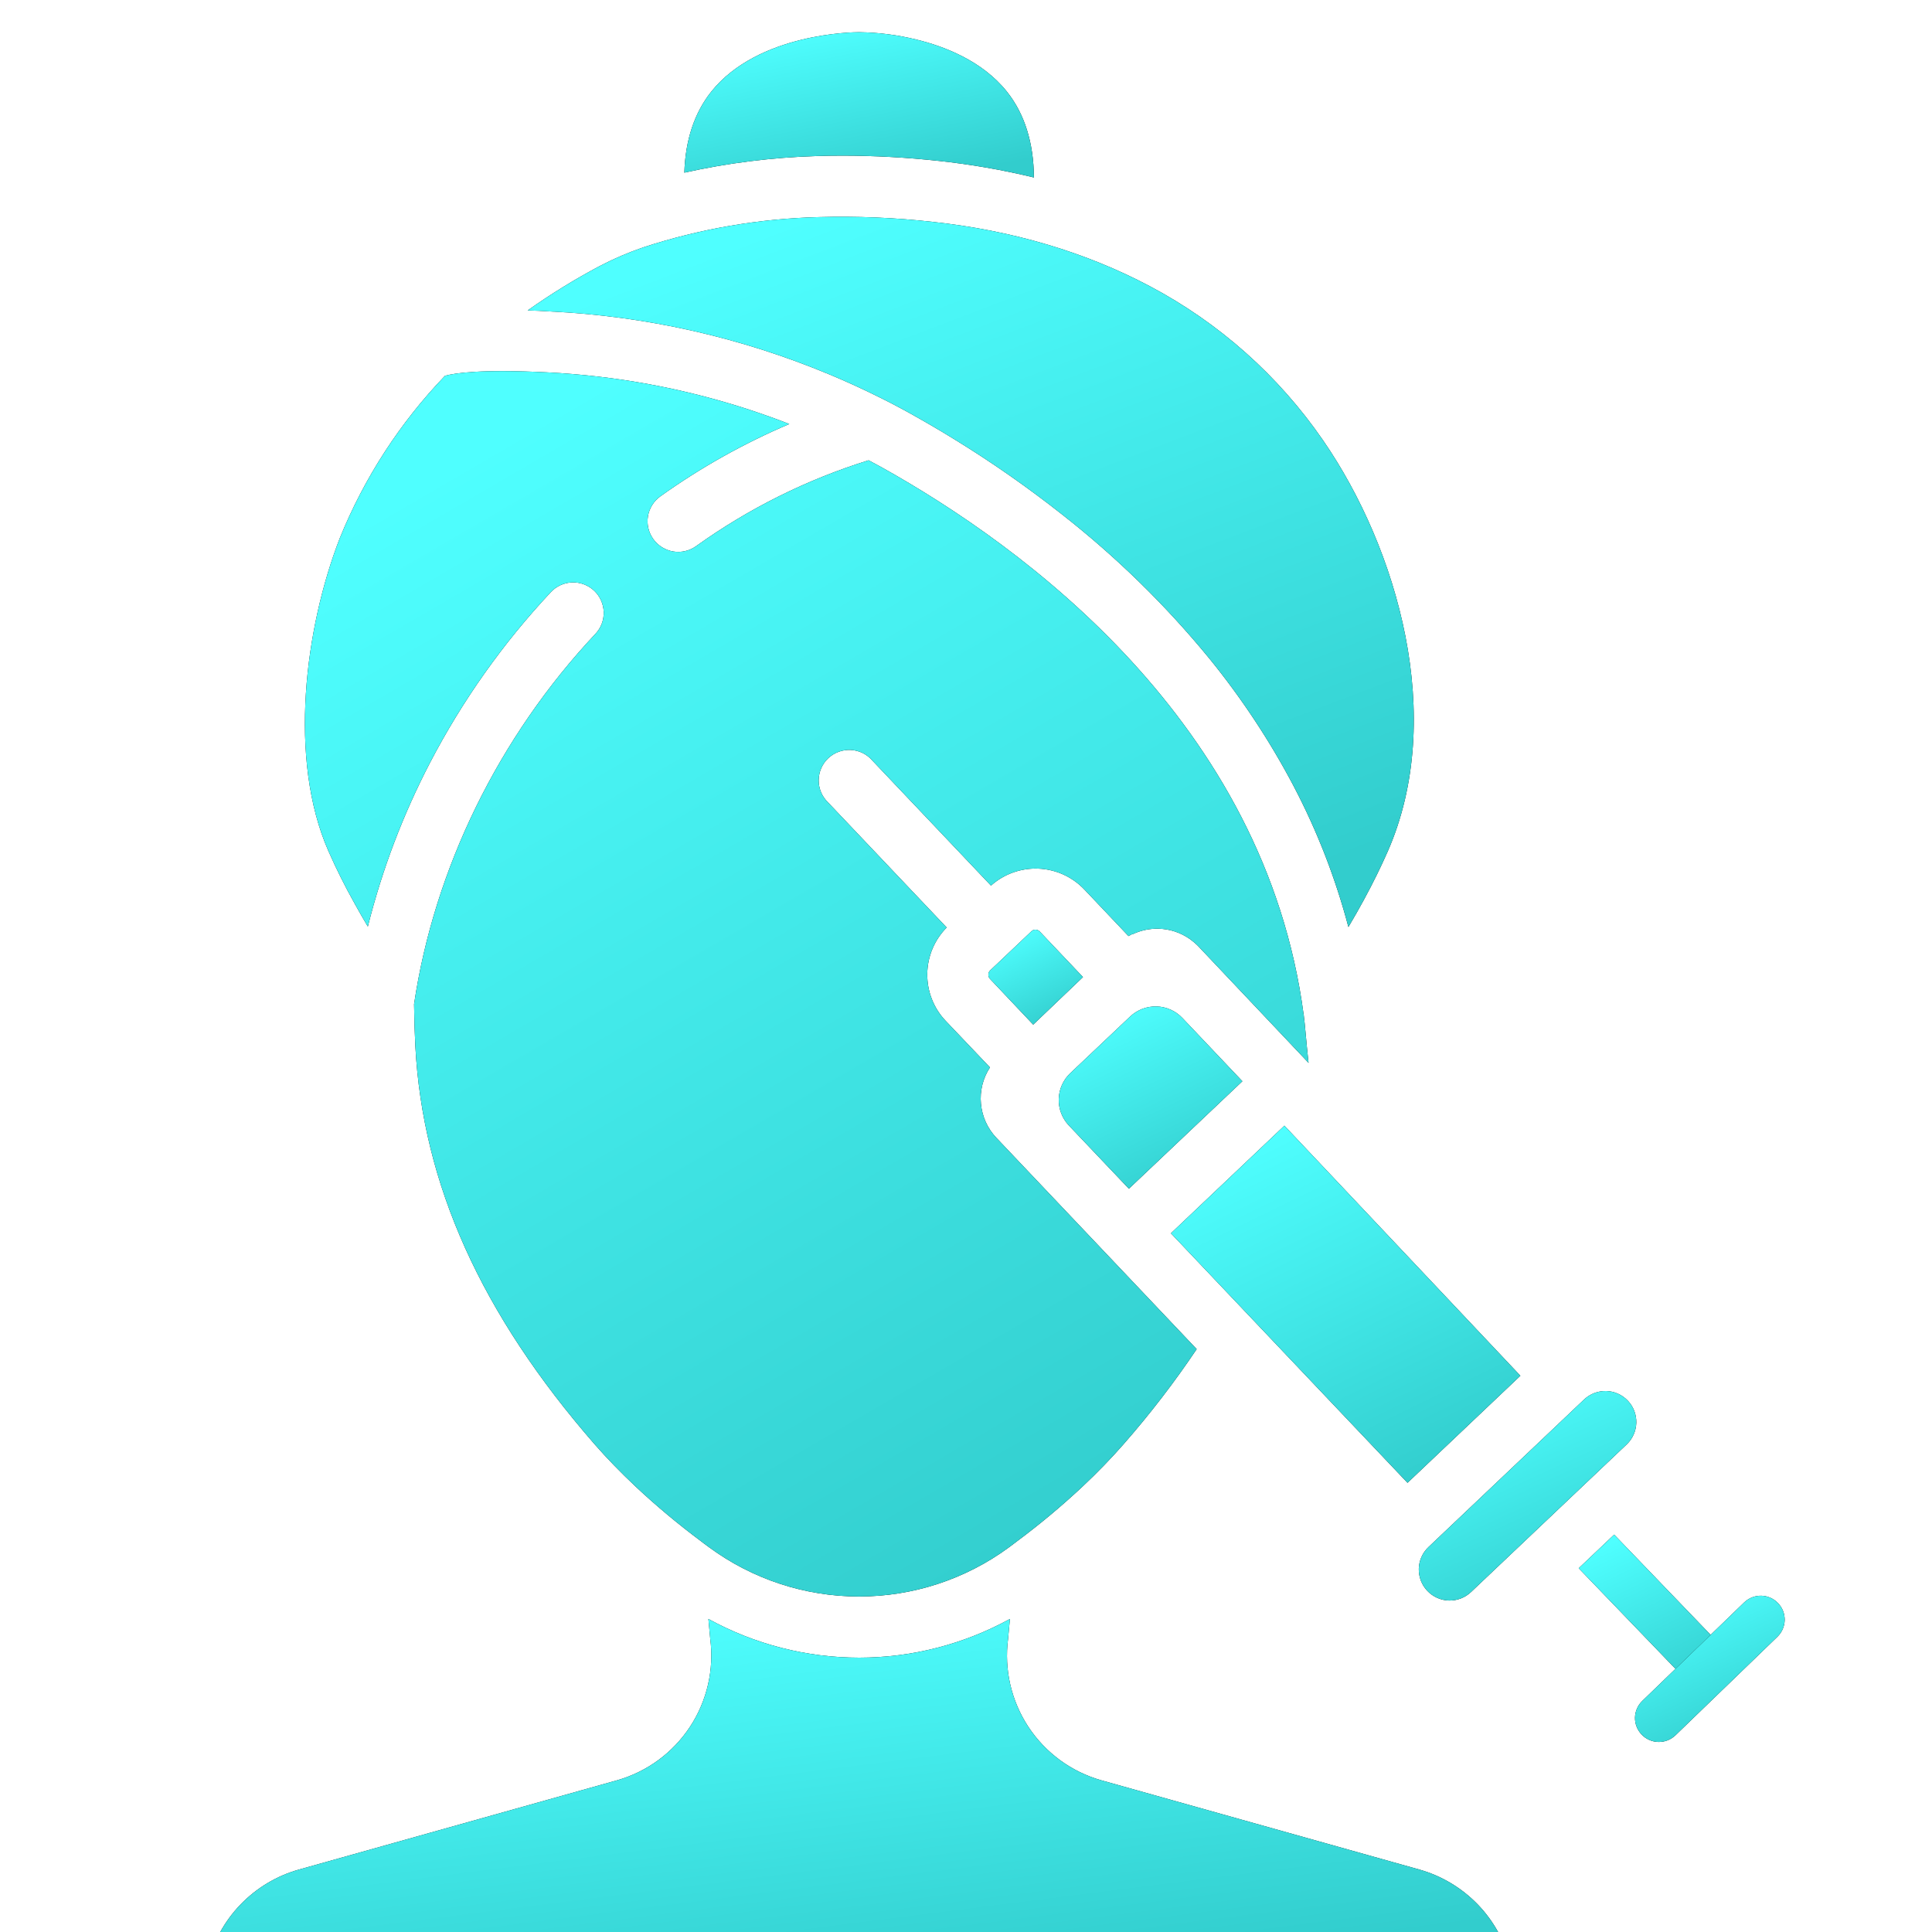 <svg width="60" height="60" viewBox="0 0 60 60" fill="none" xmlns="http://www.w3.org/2000/svg">
<g clip-path="url(#clip0_3591_47671)">
<g filter="url(#filter0_i_3591_47671)">
<path d="M13.819 10.671C12.421 12.128 11.313 13.838 10.554 15.71C9.472 18.488 8.941 22.574 10.202 25.436C10.437 25.971 10.712 26.524 11.023 27.077C11.153 27.311 11.272 27.521 11.388 27.716L11.424 27.774C11.867 26.005 12.517 24.294 13.359 22.677C14.363 20.751 15.625 18.971 17.109 17.386C17.195 17.295 17.297 17.222 17.41 17.171C17.524 17.119 17.646 17.091 17.771 17.087C17.895 17.083 18.02 17.104 18.136 17.148C18.253 17.192 18.359 17.258 18.45 17.343C18.541 17.429 18.614 17.531 18.665 17.645C18.716 17.758 18.745 17.881 18.749 18.005C18.753 18.13 18.732 18.254 18.688 18.37C18.644 18.487 18.578 18.593 18.492 18.684C15.489 21.884 13.488 25.97 12.859 30.185C12.866 30.685 12.879 31.112 12.899 31.489C13.124 35.77 14.945 39.809 18.465 43.851C18.844 44.285 19.273 44.728 19.74 45.167C20.384 45.77 21.062 46.336 21.769 46.863L21.855 46.929L22.021 47.052C23.371 48.045 25.003 48.581 26.679 48.581C28.355 48.581 29.987 48.045 31.337 47.052L31.505 46.926L31.588 46.863C32.295 46.337 32.972 45.771 33.616 45.169C34.085 44.728 34.514 44.285 34.893 43.851C35.712 42.917 36.471 41.931 37.164 40.898L30.943 34.336C30.669 34.047 30.5 33.674 30.464 33.277C30.427 32.88 30.526 32.483 30.744 32.149L29.368 30.703C28.996 30.311 28.791 29.788 28.797 29.247C28.803 28.706 29.019 28.189 29.4 27.805L25.715 23.919C25.622 23.83 25.549 23.723 25.499 23.605C25.45 23.487 25.424 23.36 25.425 23.232C25.426 23.104 25.452 22.977 25.503 22.86C25.554 22.742 25.628 22.636 25.721 22.548C25.814 22.46 25.924 22.392 26.044 22.348C26.165 22.303 26.293 22.284 26.421 22.29C26.548 22.296 26.674 22.329 26.789 22.385C26.904 22.441 27.006 22.52 27.09 22.617L30.776 26.503C31.179 26.143 31.707 25.954 32.247 25.976C32.788 25.998 33.298 26.229 33.672 26.62L35.047 28.071C35.084 28.05 35.115 28.031 35.149 28.015H35.161H35.169C35.422 27.894 35.7 27.835 35.98 27.842C36.326 27.85 36.662 27.96 36.946 28.159C36.986 28.187 37.025 28.217 37.07 28.255L37.078 28.261C37.082 28.264 37.085 28.267 37.089 28.27C37.133 28.307 37.175 28.346 37.215 28.387L37.224 28.397L40.638 32.008C40.567 31.369 40.521 30.738 40.493 30.562V30.545C40.49 30.536 40.488 30.527 40.487 30.518C39.284 21.409 31.754 15.951 27.373 13.509C27.256 13.445 27.138 13.38 27.021 13.319L26.975 13.295C25.058 13.891 23.25 14.791 21.618 15.961C21.413 16.108 21.157 16.168 20.908 16.127C20.659 16.085 20.436 15.947 20.289 15.742C20.142 15.537 20.082 15.282 20.123 15.033C20.164 14.784 20.303 14.561 20.508 14.414C21.757 13.522 23.099 12.769 24.512 12.168C24.111 12.011 23.692 11.863 23.269 11.723C21.233 11.058 19.118 10.668 16.979 10.563C14.933 10.462 14.121 10.586 13.819 10.671Z" fill="black"/>
<path d="M13.819 10.671C12.421 12.128 11.313 13.838 10.554 15.71C9.472 18.488 8.941 22.574 10.202 25.436C10.437 25.971 10.712 26.524 11.023 27.077C11.153 27.311 11.272 27.521 11.388 27.716L11.424 27.774C11.867 26.005 12.517 24.294 13.359 22.677C14.363 20.751 15.625 18.971 17.109 17.386C17.195 17.295 17.297 17.222 17.41 17.171C17.524 17.119 17.646 17.091 17.771 17.087C17.895 17.083 18.02 17.104 18.136 17.148C18.253 17.192 18.359 17.258 18.45 17.343C18.541 17.429 18.614 17.531 18.665 17.645C18.716 17.758 18.745 17.881 18.749 18.005C18.753 18.13 18.732 18.254 18.688 18.37C18.644 18.487 18.578 18.593 18.492 18.684C15.489 21.884 13.488 25.97 12.859 30.185C12.866 30.685 12.879 31.112 12.899 31.489C13.124 35.77 14.945 39.809 18.465 43.851C18.844 44.285 19.273 44.728 19.74 45.167C20.384 45.77 21.062 46.336 21.769 46.863L21.855 46.929L22.021 47.052C23.371 48.045 25.003 48.581 26.679 48.581C28.355 48.581 29.987 48.045 31.337 47.052L31.505 46.926L31.588 46.863C32.295 46.337 32.972 45.771 33.616 45.169C34.085 44.728 34.514 44.285 34.893 43.851C35.712 42.917 36.471 41.931 37.164 40.898L30.943 34.336C30.669 34.047 30.5 33.674 30.464 33.277C30.427 32.88 30.526 32.483 30.744 32.149L29.368 30.703C28.996 30.311 28.791 29.788 28.797 29.247C28.803 28.706 29.019 28.189 29.4 27.805L25.715 23.919C25.622 23.83 25.549 23.723 25.499 23.605C25.45 23.487 25.424 23.36 25.425 23.232C25.426 23.104 25.452 22.977 25.503 22.86C25.554 22.742 25.628 22.636 25.721 22.548C25.814 22.46 25.924 22.392 26.044 22.348C26.165 22.303 26.293 22.284 26.421 22.29C26.548 22.296 26.674 22.329 26.789 22.385C26.904 22.441 27.006 22.52 27.09 22.617L30.776 26.503C31.179 26.143 31.707 25.954 32.247 25.976C32.788 25.998 33.298 26.229 33.672 26.62L35.047 28.071C35.084 28.05 35.115 28.031 35.149 28.015H35.161H35.169C35.422 27.894 35.7 27.835 35.98 27.842C36.326 27.85 36.662 27.96 36.946 28.159C36.986 28.187 37.025 28.217 37.07 28.255L37.078 28.261C37.082 28.264 37.085 28.267 37.089 28.27C37.133 28.307 37.175 28.346 37.215 28.387L37.224 28.397L40.638 32.008C40.567 31.369 40.521 30.738 40.493 30.562V30.545C40.49 30.536 40.488 30.527 40.487 30.518C39.284 21.409 31.754 15.951 27.373 13.509C27.256 13.445 27.138 13.38 27.021 13.319L26.975 13.295C25.058 13.891 23.25 14.791 21.618 15.961C21.413 16.108 21.157 16.168 20.908 16.127C20.659 16.085 20.436 15.947 20.289 15.742C20.142 15.537 20.082 15.282 20.123 15.033C20.164 14.784 20.303 14.561 20.508 14.414C21.757 13.522 23.099 12.769 24.512 12.168C24.111 12.011 23.692 11.863 23.269 11.723C21.233 11.058 19.118 10.668 16.979 10.563C14.933 10.462 14.121 10.586 13.819 10.671Z" fill="url(#paint0_linear_3591_47671)"/>
</g>
<g filter="url(#filter1_i_3591_47671)">
<path d="M38.583 32.579L36.719 30.613C36.51 30.393 36.221 30.264 35.917 30.256C35.612 30.248 35.317 30.362 35.096 30.571L33.238 32.329C33.017 32.538 32.888 32.827 32.88 33.132C32.872 33.436 32.985 33.731 33.194 33.952L35.059 35.917L38.583 32.579Z" fill="black"/>
<path d="M38.583 32.579L36.719 30.613C36.51 30.393 36.221 30.264 35.917 30.256C35.612 30.248 35.317 30.362 35.096 30.571L33.238 32.329C33.017 32.538 32.888 32.827 32.88 33.132C32.872 33.436 32.985 33.731 33.194 33.952L35.059 35.917L38.583 32.579Z" fill="url(#paint1_linear_3591_47671)"/>
</g>
<g filter="url(#filter2_i_3591_47671)">
<path d="M29.153 3.997C30.148 4.104 31.136 4.276 32.109 4.512C32.102 3.435 31.821 2.539 31.274 1.85C30.505 0.884 29.309 0.432 28.44 0.224C27.87 0.084 27.285 0.009 26.698 0L26.657 0C26.531 0 23.544 0.021 22.086 1.85C21.564 2.507 21.284 3.352 21.253 4.362C22.605 4.061 23.981 3.888 25.365 3.846C25.631 3.837 25.9 3.833 26.17 3.833C27.167 3.835 28.162 3.889 29.153 3.997Z" fill="black"/>
<path d="M29.153 3.997C30.148 4.104 31.136 4.276 32.109 4.512C32.102 3.435 31.821 2.539 31.274 1.85C30.505 0.884 29.309 0.432 28.44 0.224C27.87 0.084 27.285 0.009 26.698 0L26.657 0C26.531 0 23.544 0.021 22.086 1.85C21.564 2.507 21.284 3.352 21.253 4.362C22.605 4.061 23.981 3.888 25.365 3.846C25.631 3.837 25.9 3.833 26.17 3.833C27.167 3.835 28.162 3.889 29.153 3.997Z" fill="url(#paint2_linear_3591_47671)"/>
</g>
<g filter="url(#filter3_i_3591_47671)">
<path d="M17.074 8.672C20.061 8.814 23.001 9.477 25.76 10.629C26.253 10.835 26.727 11.05 27.166 11.267C27.576 11.467 27.945 11.659 28.291 11.853C28.754 12.112 29.22 12.383 29.673 12.664C30.821 13.37 31.927 14.144 32.986 14.979C34.665 16.294 36.195 17.79 37.548 19.439C38.553 20.673 39.434 22.004 40.175 23.412C40.904 24.802 41.475 26.27 41.876 27.788L41.917 27.719C42.056 27.484 42.198 27.237 42.361 26.936C42.641 26.42 42.888 25.917 43.097 25.442C44.923 21.282 43.405 16.035 41.093 12.681C39.711 10.672 37.864 9.028 35.708 7.888C33.716 6.833 31.447 6.157 28.948 5.888C27.78 5.758 26.604 5.709 25.43 5.742C23.578 5.789 21.742 6.104 19.982 6.68C19.518 6.839 19.067 7.032 18.633 7.258C17.855 7.67 17.106 8.132 16.387 8.64C16.605 8.646 16.836 8.656 17.074 8.672Z" fill="black"/>
<path d="M17.074 8.672C20.061 8.814 23.001 9.477 25.76 10.629C26.253 10.835 26.727 11.05 27.166 11.267C27.576 11.467 27.945 11.659 28.291 11.853C28.754 12.112 29.22 12.383 29.673 12.664C30.821 13.37 31.927 14.144 32.986 14.979C34.665 16.294 36.195 17.79 37.548 19.439C38.553 20.673 39.434 22.004 40.175 23.412C40.904 24.802 41.475 26.27 41.876 27.788L41.917 27.719C42.056 27.484 42.198 27.237 42.361 26.936C42.641 26.42 42.888 25.917 43.097 25.442C44.923 21.282 43.405 16.035 41.093 12.681C39.711 10.672 37.864 9.028 35.708 7.888C33.716 6.833 31.447 6.157 28.948 5.888C27.78 5.758 26.604 5.709 25.43 5.742C23.578 5.789 21.742 6.104 19.982 6.68C19.518 6.839 19.067 7.032 18.633 7.258C17.855 7.67 17.106 8.132 16.387 8.64C16.605 8.646 16.836 8.656 17.074 8.672Z" fill="url(#paint3_linear_3591_47671)"/>
</g>
<g filter="url(#filter4_i_3591_47671)">
<path d="M32.16 27.871C32.112 27.871 32.065 27.889 32.031 27.923L30.751 29.136C30.733 29.152 30.719 29.172 30.709 29.195C30.699 29.217 30.694 29.241 30.694 29.266C30.693 29.29 30.697 29.315 30.705 29.338C30.714 29.36 30.727 29.381 30.744 29.399L32.087 30.821L33.633 29.344L32.291 27.93C32.257 27.894 32.209 27.873 32.16 27.871Z" fill="black"/>
<path d="M32.16 27.871C32.112 27.871 32.065 27.889 32.031 27.923L30.751 29.136C30.733 29.152 30.719 29.172 30.709 29.195C30.699 29.217 30.694 29.241 30.694 29.266C30.693 29.29 30.697 29.315 30.705 29.338C30.714 29.36 30.727 29.381 30.744 29.399L32.087 30.821L33.633 29.344L32.291 27.93C32.257 27.894 32.209 27.873 32.16 27.871Z" fill="url(#paint4_linear_3591_47671)"/>
</g>
<g filter="url(#filter5_i_3591_47671)">
<path d="M36.364 37.301L43.712 45.05L47.217 41.725L39.888 33.959L36.364 37.301Z" fill="black"/>
<path d="M36.364 37.301L43.712 45.05L47.217 41.725L39.888 33.959L36.364 37.301Z" fill="url(#paint5_linear_3591_47671)"/>
</g>
<g filter="url(#filter6_i_3591_47671)">
<path d="M53.876 50.552L50.129 46.659L49.028 47.703L52.774 51.596L53.876 50.552Z" fill="black"/>
<path d="M53.876 50.552L50.129 46.659L49.028 47.703L52.774 51.596L53.876 50.552Z" fill="url(#paint6_linear_3591_47671)"/>
</g>
<g filter="url(#filter7_i_3591_47671)">
<path d="M44.081 57.061L34.199 54.288C33.27 54.024 32.468 53.435 31.937 52.629C31.406 51.822 31.182 50.852 31.307 49.895L31.364 49.278C29.929 50.066 28.319 50.48 26.682 50.48C25.045 50.48 23.434 50.066 22 49.278L22.057 49.895C22.181 50.852 21.958 51.822 21.427 52.629C20.896 53.435 20.093 54.024 19.165 54.288L9.284 57.061C8.593 57.255 7.967 57.63 7.469 58.147C6.971 58.663 6.62 59.303 6.451 60H46.914C46.744 59.303 46.393 58.663 45.895 58.147C45.397 57.631 44.771 57.256 44.081 57.061Z" fill="black"/>
<path d="M44.081 57.061L34.199 54.288C33.27 54.024 32.468 53.435 31.937 52.629C31.406 51.822 31.182 50.852 31.307 49.895L31.364 49.278C29.929 50.066 28.319 50.48 26.682 50.48C25.045 50.48 23.434 50.066 22 49.278L22.057 49.895C22.181 50.852 21.958 51.822 21.427 52.629C20.896 53.435 20.093 54.024 19.165 54.288L9.284 57.061C8.593 57.255 7.967 57.63 7.469 58.147C6.971 58.663 6.62 59.303 6.451 60H46.914C46.744 59.303 46.393 58.663 45.895 58.147C45.397 57.631 44.771 57.256 44.081 57.061Z" fill="url(#paint7_linear_3591_47671)"/>
</g>
<g filter="url(#filter8_i_3591_47671)">
<path d="M50.555 42.501C50.468 42.409 50.364 42.335 50.249 42.283C50.133 42.231 50.009 42.203 49.883 42.2C49.757 42.196 49.631 42.218 49.513 42.263C49.395 42.308 49.287 42.376 49.195 42.463L44.362 47.046C44.177 47.221 44.069 47.463 44.062 47.718C44.056 47.972 44.15 48.219 44.325 48.404C44.412 48.496 44.516 48.57 44.631 48.622C44.746 48.674 44.871 48.702 44.997 48.706C45.123 48.709 45.249 48.688 45.367 48.642C45.485 48.597 45.593 48.529 45.684 48.442L50.518 43.858C50.703 43.682 50.81 43.441 50.817 43.187C50.824 42.932 50.73 42.685 50.555 42.501Z" fill="black"/>
<path d="M50.555 42.501C50.468 42.409 50.364 42.335 50.249 42.283C50.133 42.231 50.009 42.203 49.883 42.2C49.757 42.196 49.631 42.218 49.513 42.263C49.395 42.308 49.287 42.376 49.195 42.463L44.362 47.046C44.177 47.221 44.069 47.463 44.062 47.718C44.056 47.972 44.15 48.219 44.325 48.404C44.412 48.496 44.516 48.57 44.631 48.622C44.746 48.674 44.871 48.702 44.997 48.706C45.123 48.709 45.249 48.688 45.367 48.642C45.485 48.597 45.593 48.529 45.684 48.442L50.518 43.858C50.703 43.682 50.81 43.441 50.817 43.187C50.824 42.932 50.73 42.685 50.555 42.501Z" fill="url(#paint8_linear_3591_47671)"/>
</g>
<g filter="url(#filter9_i_3591_47671)">
<path d="M55.221 48.79C55.154 48.718 55.073 48.661 54.983 48.621C54.894 48.581 54.797 48.559 54.699 48.557C54.6 48.555 54.503 48.572 54.411 48.608C54.32 48.644 54.237 48.698 54.166 48.766L51.002 51.824C50.862 51.959 50.781 52.145 50.776 52.34C50.772 52.535 50.846 52.724 50.98 52.865C51.047 52.937 51.128 52.994 51.218 53.034C51.308 53.074 51.404 53.096 51.502 53.098C51.601 53.1 51.698 53.083 51.79 53.047C51.881 53.011 51.964 52.957 52.035 52.889L55.199 49.831C55.339 49.696 55.42 49.51 55.425 49.315C55.429 49.12 55.356 48.931 55.221 48.79Z" fill="black"/>
<path d="M55.221 48.79C55.154 48.718 55.073 48.661 54.983 48.621C54.894 48.581 54.797 48.559 54.699 48.557C54.6 48.555 54.503 48.572 54.411 48.608C54.32 48.644 54.237 48.698 54.166 48.766L51.002 51.824C50.862 51.959 50.781 52.145 50.776 52.34C50.772 52.535 50.846 52.724 50.98 52.865C51.047 52.937 51.128 52.994 51.218 53.034C51.308 53.074 51.404 53.096 51.502 53.098C51.601 53.1 51.698 53.083 51.79 53.047C51.881 53.011 51.964 52.957 52.035 52.889L55.199 49.831C55.339 49.696 55.42 49.51 55.425 49.315C55.429 49.12 55.356 48.931 55.221 48.79Z" fill="url(#paint9_linear_3591_47671)"/>
</g>
</g>
<defs>
<filter id="filter0_i_3591_47671" x="9.469" y="10.525" width="31.169" height="39.056" filterUnits="userSpaceOnUse" color-interpolation-filters="sRGB">
<feFlood flood-opacity="0" result="BackgroundImageFix"/>
<feBlend mode="normal" in="SourceGraphic" in2="BackgroundImageFix" result="shape"/>
<feColorMatrix in="SourceAlpha" type="matrix" values="0 0 0 0 0 0 0 0 0 0 0 0 0 0 0 0 0 0 127 0" result="hardAlpha"/>
<feOffset dy="1"/>
<feGaussianBlur stdDeviation="1"/>
<feComposite in2="hardAlpha" operator="arithmetic" k2="-1" k3="1"/>
<feColorMatrix type="matrix" values="0 0 0 0 0 0 0 0 0 0 0 0 0 0 0 0 0 0 0.25 0"/>
<feBlend mode="normal" in2="shape" result="effect1_innerShadow_3591_47671"/>
</filter>
<filter id="filter1_i_3591_47671" x="32.88" y="30.256" width="5.703" height="6.661" filterUnits="userSpaceOnUse" color-interpolation-filters="sRGB">
<feFlood flood-opacity="0" result="BackgroundImageFix"/>
<feBlend mode="normal" in="SourceGraphic" in2="BackgroundImageFix" result="shape"/>
<feColorMatrix in="SourceAlpha" type="matrix" values="0 0 0 0 0 0 0 0 0 0 0 0 0 0 0 0 0 0 127 0" result="hardAlpha"/>
<feOffset dy="1"/>
<feGaussianBlur stdDeviation="1"/>
<feComposite in2="hardAlpha" operator="arithmetic" k2="-1" k3="1"/>
<feColorMatrix type="matrix" values="0 0 0 0 0 0 0 0 0 0 0 0 0 0 0 0 0 0 0.25 0"/>
<feBlend mode="normal" in2="shape" result="effect1_innerShadow_3591_47671"/>
</filter>
<filter id="filter2_i_3591_47671" x="21.253" y="0" width="10.856" height="5.512" filterUnits="userSpaceOnUse" color-interpolation-filters="sRGB">
<feFlood flood-opacity="0" result="BackgroundImageFix"/>
<feBlend mode="normal" in="SourceGraphic" in2="BackgroundImageFix" result="shape"/>
<feColorMatrix in="SourceAlpha" type="matrix" values="0 0 0 0 0 0 0 0 0 0 0 0 0 0 0 0 0 0 127 0" result="hardAlpha"/>
<feOffset dy="1"/>
<feGaussianBlur stdDeviation="1"/>
<feComposite in2="hardAlpha" operator="arithmetic" k2="-1" k3="1"/>
<feColorMatrix type="matrix" values="0 0 0 0 0 0 0 0 0 0 0 0 0 0 0 0 0 0 0.25 0"/>
<feBlend mode="normal" in2="shape" result="effect1_innerShadow_3591_47671"/>
</filter>
<filter id="filter3_i_3591_47671" x="16.387" y="5.732" width="27.519" height="23.056" filterUnits="userSpaceOnUse" color-interpolation-filters="sRGB">
<feFlood flood-opacity="0" result="BackgroundImageFix"/>
<feBlend mode="normal" in="SourceGraphic" in2="BackgroundImageFix" result="shape"/>
<feColorMatrix in="SourceAlpha" type="matrix" values="0 0 0 0 0 0 0 0 0 0 0 0 0 0 0 0 0 0 127 0" result="hardAlpha"/>
<feOffset dy="1"/>
<feGaussianBlur stdDeviation="1"/>
<feComposite in2="hardAlpha" operator="arithmetic" k2="-1" k3="1"/>
<feColorMatrix type="matrix" values="0 0 0 0 0 0 0 0 0 0 0 0 0 0 0 0 0 0 0.25 0"/>
<feBlend mode="normal" in2="shape" result="effect1_innerShadow_3591_47671"/>
</filter>
<filter id="filter4_i_3591_47671" x="30.694" y="27.871" width="2.939" height="3.949" filterUnits="userSpaceOnUse" color-interpolation-filters="sRGB">
<feFlood flood-opacity="0" result="BackgroundImageFix"/>
<feBlend mode="normal" in="SourceGraphic" in2="BackgroundImageFix" result="shape"/>
<feColorMatrix in="SourceAlpha" type="matrix" values="0 0 0 0 0 0 0 0 0 0 0 0 0 0 0 0 0 0 127 0" result="hardAlpha"/>
<feOffset dy="1"/>
<feGaussianBlur stdDeviation="1"/>
<feComposite in2="hardAlpha" operator="arithmetic" k2="-1" k3="1"/>
<feColorMatrix type="matrix" values="0 0 0 0 0 0 0 0 0 0 0 0 0 0 0 0 0 0 0.25 0"/>
<feBlend mode="normal" in2="shape" result="effect1_innerShadow_3591_47671"/>
</filter>
<filter id="filter5_i_3591_47671" x="36.364" y="33.959" width="10.853" height="12.091" filterUnits="userSpaceOnUse" color-interpolation-filters="sRGB">
<feFlood flood-opacity="0" result="BackgroundImageFix"/>
<feBlend mode="normal" in="SourceGraphic" in2="BackgroundImageFix" result="shape"/>
<feColorMatrix in="SourceAlpha" type="matrix" values="0 0 0 0 0 0 0 0 0 0 0 0 0 0 0 0 0 0 127 0" result="hardAlpha"/>
<feOffset dy="1"/>
<feGaussianBlur stdDeviation="1"/>
<feComposite in2="hardAlpha" operator="arithmetic" k2="-1" k3="1"/>
<feColorMatrix type="matrix" values="0 0 0 0 0 0 0 0 0 0 0 0 0 0 0 0 0 0 0.25 0"/>
<feBlend mode="normal" in2="shape" result="effect1_innerShadow_3591_47671"/>
</filter>
<filter id="filter6_i_3591_47671" x="49.028" y="46.659" width="4.848" height="5.938" filterUnits="userSpaceOnUse" color-interpolation-filters="sRGB">
<feFlood flood-opacity="0" result="BackgroundImageFix"/>
<feBlend mode="normal" in="SourceGraphic" in2="BackgroundImageFix" result="shape"/>
<feColorMatrix in="SourceAlpha" type="matrix" values="0 0 0 0 0 0 0 0 0 0 0 0 0 0 0 0 0 0 127 0" result="hardAlpha"/>
<feOffset dy="1"/>
<feGaussianBlur stdDeviation="1"/>
<feComposite in2="hardAlpha" operator="arithmetic" k2="-1" k3="1"/>
<feColorMatrix type="matrix" values="0 0 0 0 0 0 0 0 0 0 0 0 0 0 0 0 0 0 0.25 0"/>
<feBlend mode="normal" in2="shape" result="effect1_innerShadow_3591_47671"/>
</filter>
<filter id="filter7_i_3591_47671" x="6.451" y="49.278" width="40.462" height="11.722" filterUnits="userSpaceOnUse" color-interpolation-filters="sRGB">
<feFlood flood-opacity="0" result="BackgroundImageFix"/>
<feBlend mode="normal" in="SourceGraphic" in2="BackgroundImageFix" result="shape"/>
<feColorMatrix in="SourceAlpha" type="matrix" values="0 0 0 0 0 0 0 0 0 0 0 0 0 0 0 0 0 0 127 0" result="hardAlpha"/>
<feOffset dy="1"/>
<feGaussianBlur stdDeviation="1"/>
<feComposite in2="hardAlpha" operator="arithmetic" k2="-1" k3="1"/>
<feColorMatrix type="matrix" values="0 0 0 0 0 0 0 0 0 0 0 0 0 0 0 0 0 0 0.25 0"/>
<feBlend mode="normal" in2="shape" result="effect1_innerShadow_3591_47671"/>
</filter>
<filter id="filter8_i_3591_47671" x="44.062" y="42.199" width="6.755" height="7.507" filterUnits="userSpaceOnUse" color-interpolation-filters="sRGB">
<feFlood flood-opacity="0" result="BackgroundImageFix"/>
<feBlend mode="normal" in="SourceGraphic" in2="BackgroundImageFix" result="shape"/>
<feColorMatrix in="SourceAlpha" type="matrix" values="0 0 0 0 0 0 0 0 0 0 0 0 0 0 0 0 0 0 127 0" result="hardAlpha"/>
<feOffset dy="1"/>
<feGaussianBlur stdDeviation="1"/>
<feComposite in2="hardAlpha" operator="arithmetic" k2="-1" k3="1"/>
<feColorMatrix type="matrix" values="0 0 0 0 0 0 0 0 0 0 0 0 0 0 0 0 0 0 0.25 0"/>
<feBlend mode="normal" in2="shape" result="effect1_innerShadow_3591_47671"/>
</filter>
<filter id="filter9_i_3591_47671" x="50.776" y="48.557" width="4.648" height="5.541" filterUnits="userSpaceOnUse" color-interpolation-filters="sRGB">
<feFlood flood-opacity="0" result="BackgroundImageFix"/>
<feBlend mode="normal" in="SourceGraphic" in2="BackgroundImageFix" result="shape"/>
<feColorMatrix in="SourceAlpha" type="matrix" values="0 0 0 0 0 0 0 0 0 0 0 0 0 0 0 0 0 0 127 0" result="hardAlpha"/>
<feOffset dy="1"/>
<feGaussianBlur stdDeviation="1"/>
<feComposite in2="hardAlpha" operator="arithmetic" k2="-1" k3="1"/>
<feColorMatrix type="matrix" values="0 0 0 0 0 0 0 0 0 0 0 0 0 0 0 0 0 0 0.25 0"/>
<feBlend mode="normal" in2="shape" result="effect1_innerShadow_3591_47671"/>
</filter>
<linearGradient id="paint0_linear_3591_47671" x1="19.746" y1="10.128" x2="39.562" y2="44.197" gradientUnits="userSpaceOnUse">
<stop stop-color="#4FFFFF"/>
<stop offset="1" stop-color="#32CDCD"/>
</linearGradient>
<linearGradient id="paint1_linear_3591_47671" x1="34.76" y1="30.197" x2="37.382" y2="35.74" gradientUnits="userSpaceOnUse">
<stop stop-color="#4FFFFF"/>
<stop offset="1" stop-color="#32CDCD"/>
</linearGradient>
<linearGradient id="paint2_linear_3591_47671" x1="24.832" y1="-0.047" x2="25.862" y2="5.155" gradientUnits="userSpaceOnUse">
<stop stop-color="#4FFFFF"/>
<stop offset="1" stop-color="#32CDCD"/>
</linearGradient>
<linearGradient id="paint3_linear_3591_47671" x1="25.46" y1="5.502" x2="34.266" y2="28.565" gradientUnits="userSpaceOnUse">
<stop stop-color="#4FFFFF"/>
<stop offset="1" stop-color="#32CDCD"/>
</linearGradient>
<linearGradient id="paint4_linear_3591_47671" x1="31.663" y1="27.84" x2="33.038" y2="30.717" gradientUnits="userSpaceOnUse">
<stop stop-color="#4FFFFF"/>
<stop offset="1" stop-color="#32CDCD"/>
</linearGradient>
<linearGradient id="paint5_linear_3591_47671" x1="39.943" y1="33.843" x2="45.172" y2="44.585" gradientUnits="userSpaceOnUse">
<stop stop-color="#4FFFFF"/>
<stop offset="1" stop-color="#32CDCD"/>
</linearGradient>
<linearGradient id="paint6_linear_3591_47671" x1="50.626" y1="46.608" x2="52.949" y2="51.396" gradientUnits="userSpaceOnUse">
<stop stop-color="#4FFFFF"/>
<stop offset="1" stop-color="#32CDCD"/>
</linearGradient>
<linearGradient id="paint7_linear_3591_47671" x1="19.791" y1="49.166" x2="21.387" y2="61.81" gradientUnits="userSpaceOnUse">
<stop stop-color="#4FFFFF"/>
<stop offset="1" stop-color="#32CDCD"/>
</linearGradient>
<linearGradient id="paint8_linear_3591_47671" x1="46.289" y1="42.131" x2="49.244" y2="48.571" gradientUnits="userSpaceOnUse">
<stop stop-color="#4FFFFF"/>
<stop offset="1" stop-color="#32CDCD"/>
</linearGradient>
<linearGradient id="paint9_linear_3591_47671" x1="52.309" y1="48.509" x2="54.39" y2="52.981" gradientUnits="userSpaceOnUse">
<stop stop-color="#4FFFFF"/>
<stop offset="1" stop-color="#32CDCD"/>
</linearGradient>
<clipPath id="clip0_3591_47671">
<rect width="60" height="60" fill="white"/>
</clipPath>
</defs>
</svg>
